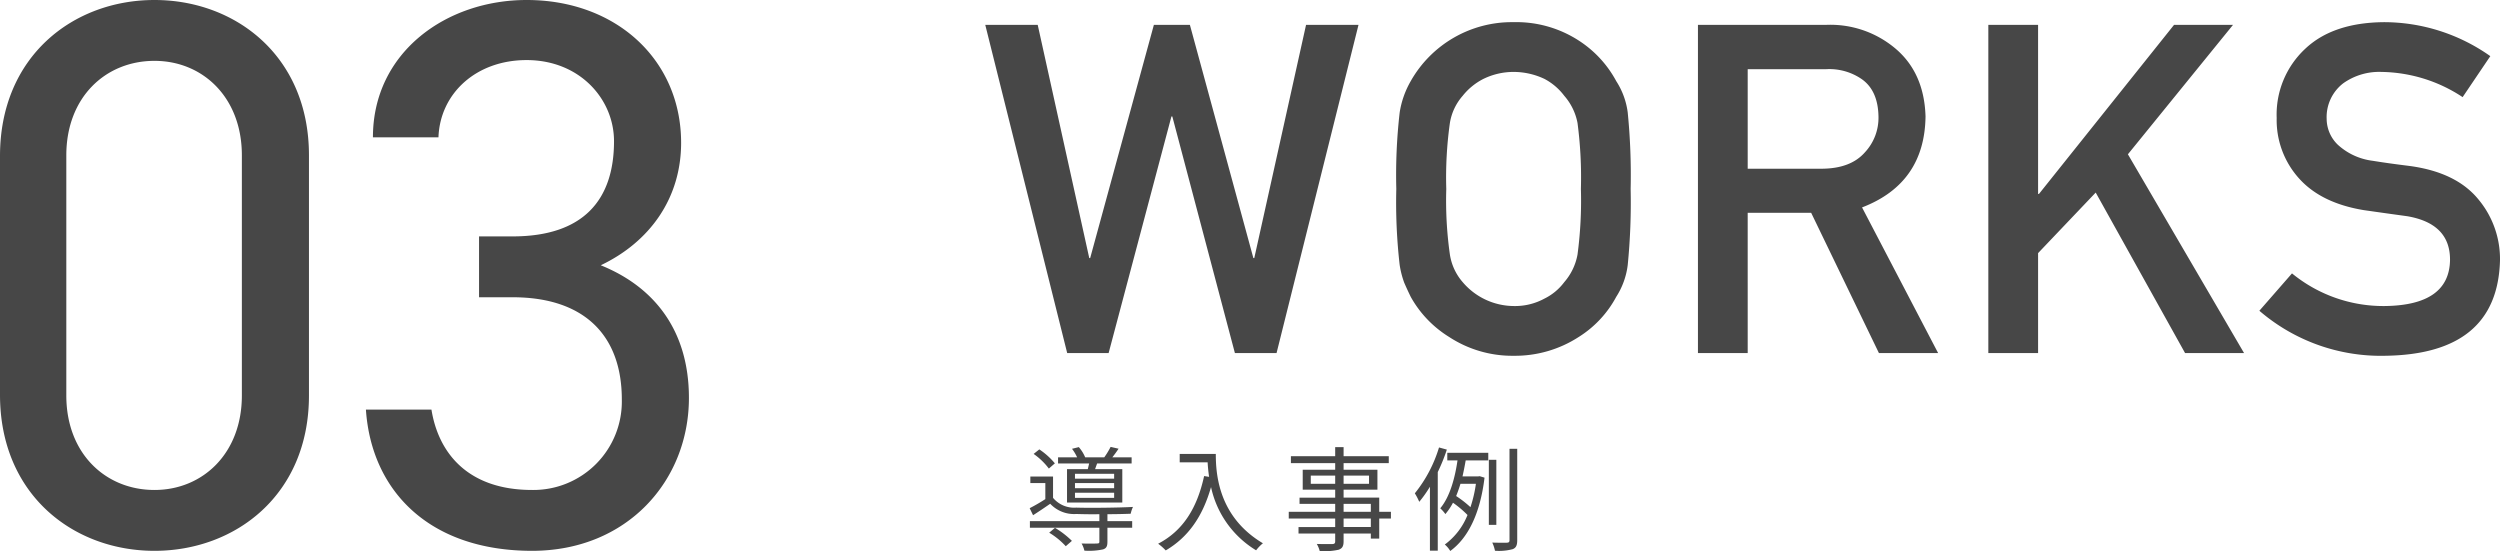 <svg xmlns="http://www.w3.org/2000/svg" width="352.473" height="77.699"><defs><style>.cls-1{fill:#474747}</style></defs><g id="レイヤー_2" data-name="レイヤー 2"><g id="レイヤー_1-2" data-name="レイヤー 1"><path class="cls-1" d="M138.912 3.506h7.395l7.268 32.88h.127l8.982-32.88h5.078l8.95 32.88h.127l7.3-32.88h7.395L179.98 49.78h-5.872l-8.823-33.357h-.127l-8.855 33.357h-5.84zM196.864 26.644a77.23 77.23 0 0 1 .476-10.791 12.778 12.778 0 0 1 1.556-4.413A16.378 16.378 0 0 1 213.4 3.125a16.185 16.185 0 0 1 9.204 2.603 15.562 15.562 0 0 1 5.269 5.712 10.63 10.63 0 0 1 1.618 4.413 89.177 89.177 0 0 1 .412 10.79 89.348 89.348 0 0 1-.412 10.727 10.703 10.703 0 0 1-1.618 4.476 15.084 15.084 0 0 1-5.269 5.65 16.53 16.53 0 0 1-9.204 2.665 16.255 16.255 0 0 1-9.109-2.666 15.49 15.49 0 0 1-5.395-5.65q-.509-1.047-.92-1.998a13.016 13.016 0 0 1-.636-2.477 77.377 77.377 0 0 1-.476-10.726zm7.046 0a53.96 53.96 0 0 0 .508 9.235 7.698 7.698 0 0 0 1.809 3.903 9.518 9.518 0 0 0 7.173 3.365 8.649 8.649 0 0 0 4.348-1.047 7.735 7.735 0 0 0 2.793-2.318 8.13 8.13 0 0 0 1.873-3.903 57.542 57.542 0 0 0 .476-9.235 58.889 58.889 0 0 0-.476-9.3 8.103 8.103 0 0 0-1.873-3.841 8.365 8.365 0 0 0-2.793-2.38 10.208 10.208 0 0 0-4.348-.983 9.696 9.696 0 0 0-4.253.983 8.859 8.859 0 0 0-2.92 2.38 7.658 7.658 0 0 0-1.809 3.84 55.221 55.221 0 0 0-.508 9.3zM239.392 3.506h18.06a14.215 14.215 0 0 1 9.425 3.047q4.41 3.46 4.602 9.87-.126 9.428-8.95 12.822l10.727 20.535h-8.347l-9.553-19.773h-8.95V49.78h-7.014zm7.014 20.28h10.6q3.936-.063 5.904-2.285a7.142 7.142 0 0 0 1.936-5.078q-.065-3.618-2.317-5.236a8.049 8.049 0 0 0-5.142-1.428h-10.98zM280.333 3.506h7.015V27.34h.127l19.043-23.835h8.314l-14.821 18.249 16.377 28.025h-8.316l-12.6-22.629-8.124 8.537V49.78h-7.015zM336.286 43.147q9.013-.127 9.14-6.443.064-5.172-6.03-6.22-2.793-.381-6.125-.858-5.967-.983-9.078-4.411a12.276 12.276 0 0 1-3.205-8.57 12.663 12.663 0 0 1 4.032-9.775q3.902-3.681 11.076-3.745a26 26 0 0 1 15.011 4.792l-3.903 5.777a21.208 21.208 0 0 0-11.458-3.554 8.736 8.736 0 0 0-5.394 1.618 6.012 6.012 0 0 0-2.318 5.014 5.102 5.102 0 0 0 1.556 3.619 8.91 8.91 0 0 0 4.982 2.285q1.905.318 5.205.73 6.506.888 9.618 4.665a13.125 13.125 0 0 1 3.078 8.633q-.35 13.267-16.25 13.457a26.24 26.24 0 0 1-17.678-6.348l4.601-5.268a20.323 20.323 0 0 0 13.14 4.602zM43.56 55.77c0 13.97-10.34 21.89-21.78 21.89-11.44 0-21.78-7.92-21.78-22V22C0 7.92 10.34 0 21.78 0c11.44 0 21.78 7.92 21.78 21.89zM21.78 8.58c-6.93 0-12.43 5.17-12.43 13.31v33.88c0 8.14 5.5 13.31 12.43 13.31 6.82 0 12.32-5.17 12.32-13.31V21.89c0-8.14-5.5-13.31-12.32-13.31zM67.54 33.33h4.73c10.01 0 14.3-5.17 14.3-13.42 0-5.94-4.84-11.44-12.321-11.44-7.15 0-12.21 4.73-12.43 10.89h-9.24C52.58 7.37 62.92 0 74.25 0c12.65 0 21.78 8.47 21.78 20.13 0 7.81-4.4 13.97-11.33 17.27 7.37 2.97 12.43 9.02 12.43 18.7 0 11.66-8.69 21.56-22.11 21.56-14.52 0-22.66-8.47-23.43-19.91h9.24c.99 6.16 5.17 11.33 14.19 11.33a12.472 12.472 0 0 0 12.65-12.76c0-9.02-5.28-14.41-15.4-14.41h-4.73zM156.136 73.474h3.489v.928h-3.49v1.97c0 .623-.127.927-.623 1.087a9.505 9.505 0 0 1-2.625.177 3.573 3.573 0 0 0-.4-1.009c1.024.032 1.92.016 2.176 0 .273 0 .337-.064.337-.273v-1.952h-9.796v-.928H155v-.977a66.8 66.8 0 0 1-3.25-.031 4.61 4.61 0 0 1-3.682-1.442 76.907 76.907 0 0 1-2.417 1.618l-.48-.993a23.653 23.653 0 0 0 2.21-1.28V68.11h-2.113v-.927h3.2v3.008a3.857 3.857 0 0 0 3.266 1.377c1.841.064 5.971.016 8.003-.096a4.254 4.254 0 0 0-.32.96 88.31 88.31 0 0 1-3.281.064zm-8.259-7.412a9.488 9.488 0 0 0-2.146-2.064l.801-.64a10.256 10.256 0 0 1 2.193 1.968zm.864 8.356a12.414 12.414 0 0 1 2.385 1.84l-.864.753a10.449 10.449 0 0 0-2.337-1.905zm4.626-8.275c.064-.256.128-.544.192-.8h-4.386v-.864h2.69a6.103 6.103 0 0 0-.721-1.202l.96-.24A5.377 5.377 0 0 1 153 64.48h2.689a11.248 11.248 0 0 0 .896-1.473l1.121.256c-.288.448-.608.864-.88 1.217h2.721v.864h-4.866l-.288.8h3.84v4.706h-7.794v-4.706zm3.713.656h-5.521v.688h5.521zm0 1.312h-5.521v.721h5.521zm0 1.36h-5.521v.721h5.521zM171.415 63.998c0 2.833.368 8.867 6.643 12.597a5.656 5.656 0 0 0-.96.993 13.813 13.813 0 0 1-6.355-8.916c-1.184 4.145-3.201 7.058-6.387 8.931a7.852 7.852 0 0 0-1.072-.944c3.537-1.84 5.506-5.058 6.483-9.54l.704.112a21.14 21.14 0 0 1-.208-2.048h-3.938v-1.185zM196.105 73.105h-1.648v2.833h-1.185v-.72h-3.84v1.105c0 .737-.225 1.008-.705 1.185a9.571 9.571 0 0 1-2.657.191 3.954 3.954 0 0 0-.417-1.008c.961.032 1.921.016 2.194.016.303-.016.4-.112.4-.384V75.22h-5.17v-.913h5.17v-1.2H181.7v-.945h6.547v-1.12h-5.026v-.88h5.026V69.04h-4.578v-2.817h4.578v-.928h-6.243v-.977h6.243v-1.28h1.185v1.28h6.37v.977h-6.37v.928h4.77v2.817h-4.77v1.12h5.025v2.001h1.648zm-7.858-4.897v-1.153h-3.441v1.153zm1.185-1.153v1.153h3.585v-1.153zm0 5.106h3.84v-1.12h-3.84zm3.84.944h-3.84v1.2h3.84zM203.99 63.39a25.81 25.81 0 0 1-1.281 3.169v11.077h-1.105v-9.012a17.31 17.31 0 0 1-1.504 2.129 8.71 8.71 0 0 0-.624-1.201 19.07 19.07 0 0 0 3.409-6.466zm.063.448h5.778v1.072h-3.185a44.46 44.46 0 0 1-.448 2.257h2.21l.207-.032.688.209c-.624 5.17-2.385 8.563-4.834 10.34a3.503 3.503 0 0 0-.768-.912 9.52 9.52 0 0 0 3.201-4.163 14.29 14.29 0 0 0-2.048-1.728 8.82 8.82 0 0 1-1.073 1.6 4.957 4.957 0 0 0-.72-.816c1.408-1.68 2.096-4.434 2.432-6.755h-1.44zm1.857 4.37a20.511 20.511 0 0 1-.608 1.729 15.16 15.16 0 0 1 2.016 1.568 18.252 18.252 0 0 0 .769-3.297zm5.058 5.794h-1.057V64.83h1.057zm2.945-10.725v12.87c0 .736-.16 1.088-.64 1.28a7.556 7.556 0 0 1-2.498.224 4.868 4.868 0 0 0-.383-1.152c.96.032 1.808.016 2.064.016.273-.016.368-.096.368-.369V63.277z"/></g></g></svg>